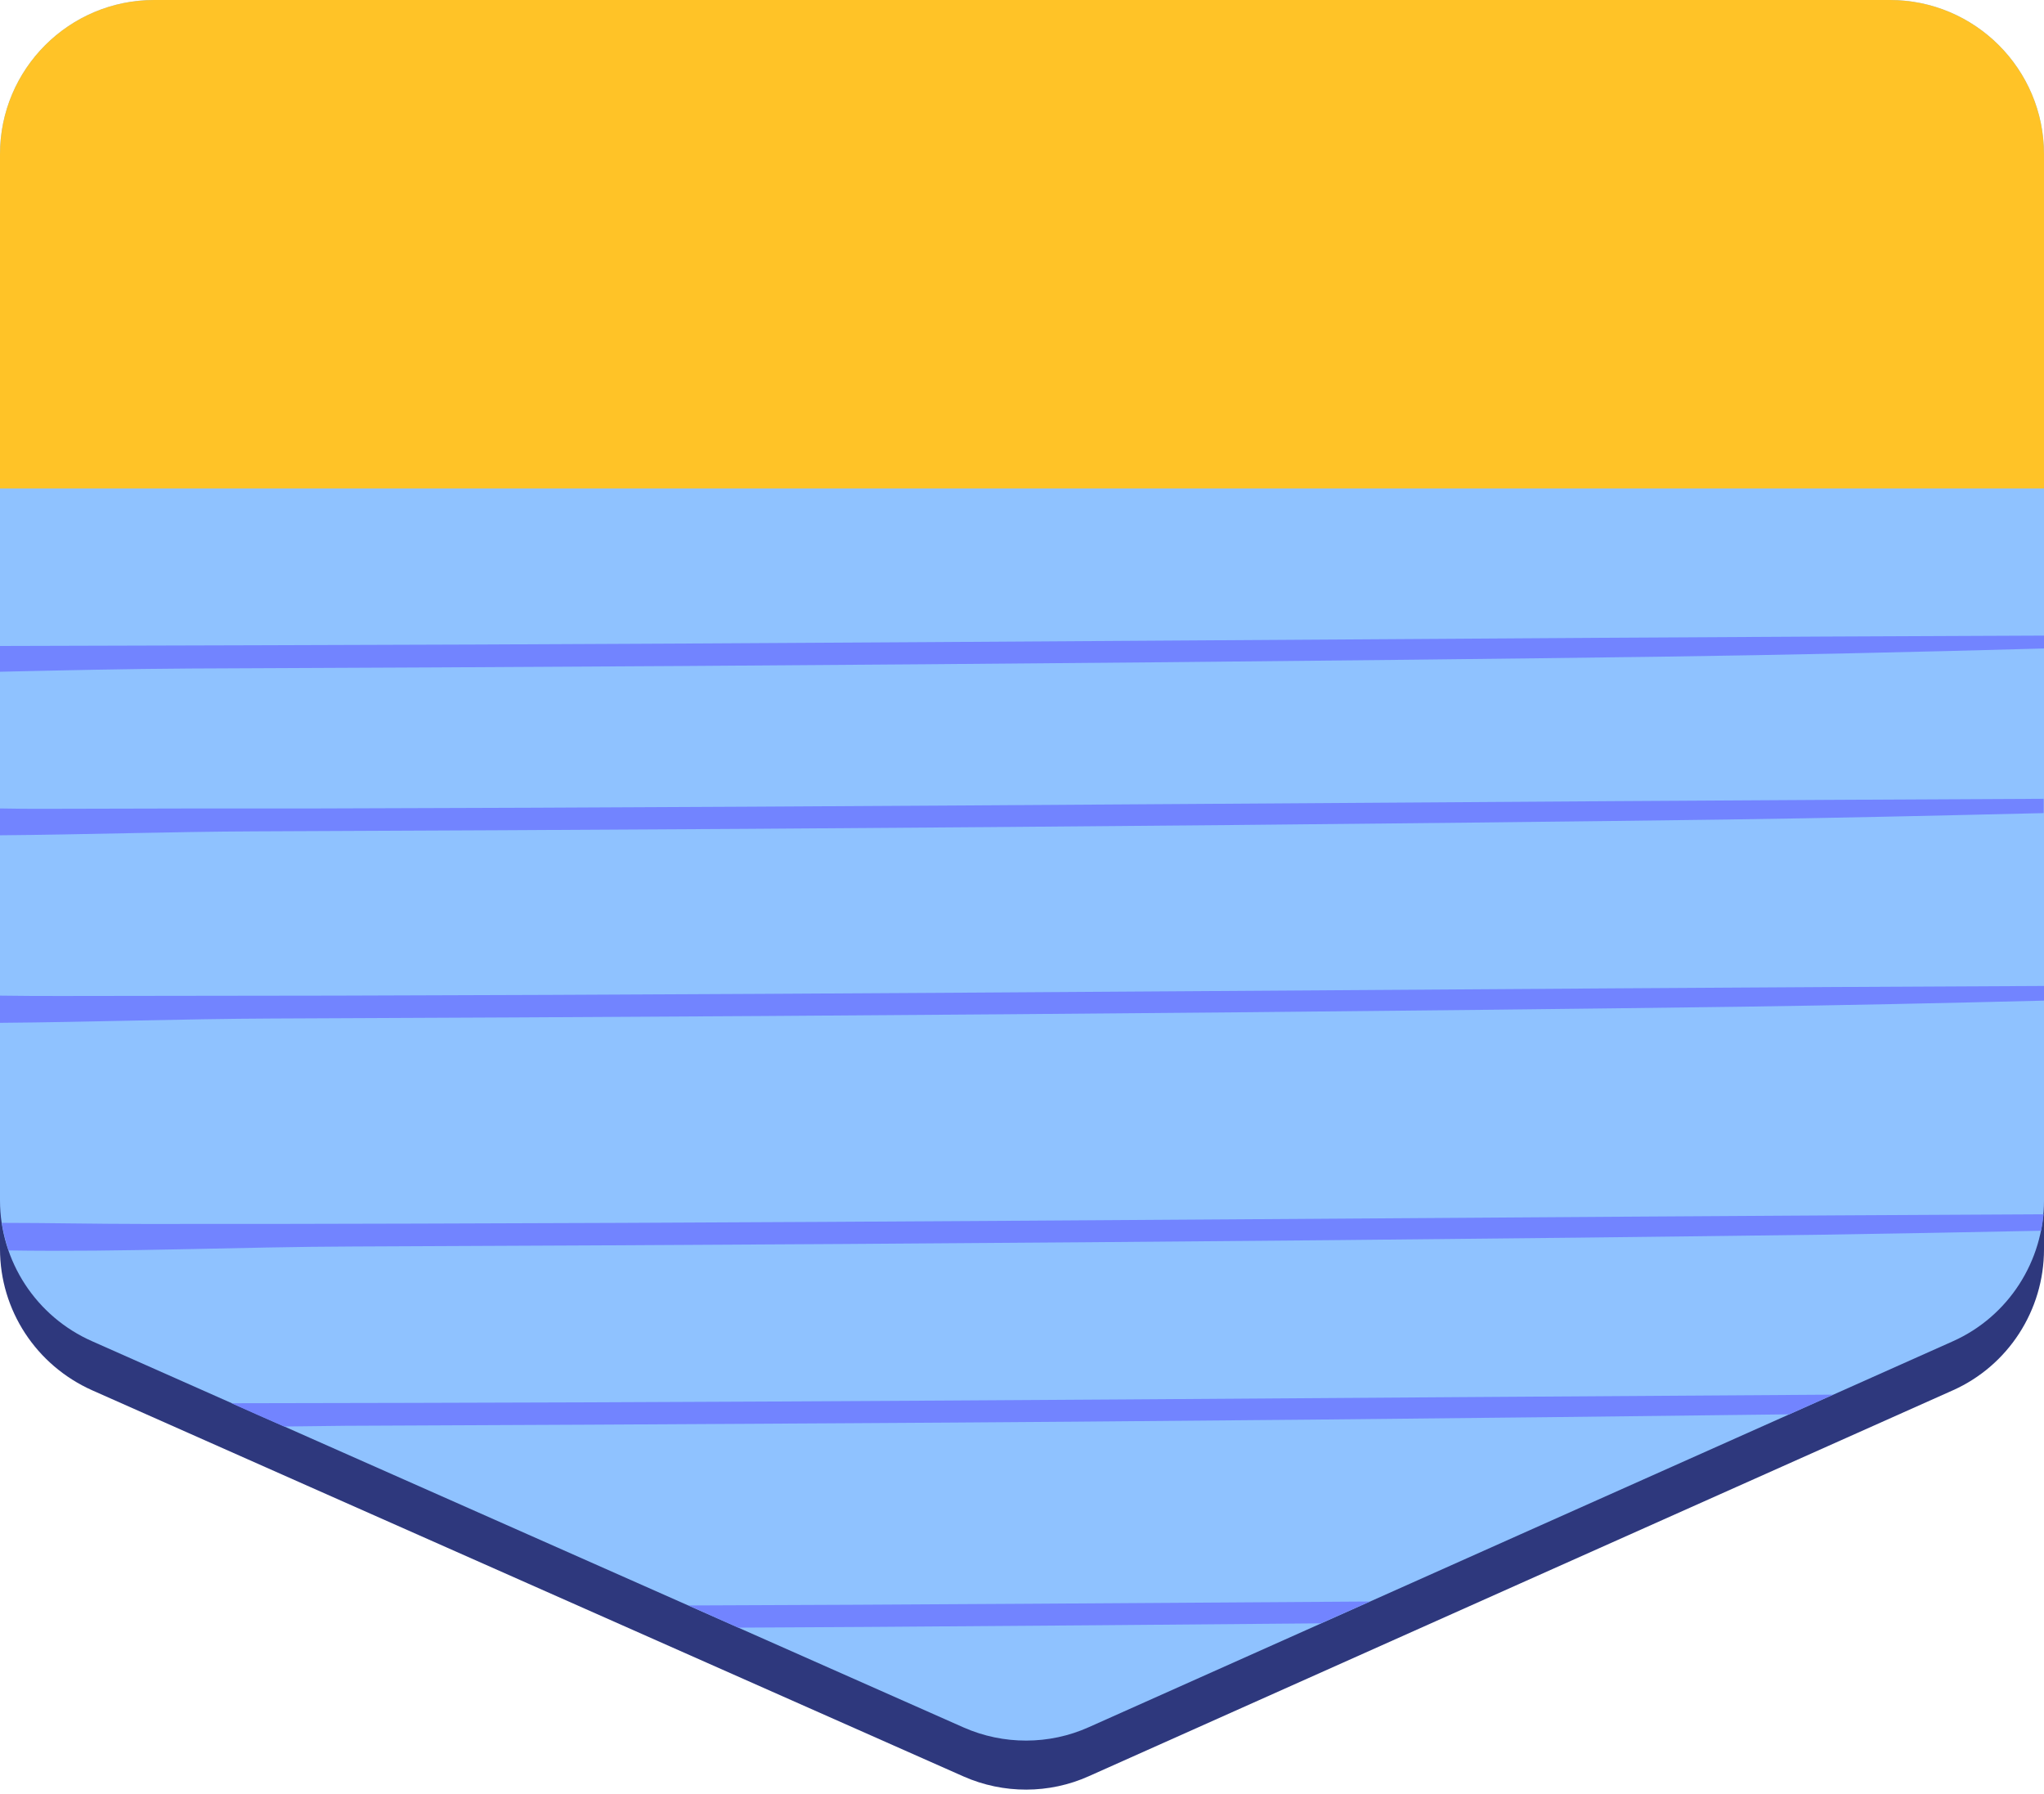 <?xml version="1.0" encoding="UTF-8" standalone="no"?><svg xmlns="http://www.w3.org/2000/svg" xmlns:xlink="http://www.w3.org/1999/xlink" fill="#000000" height="501.3" preserveAspectRatio="xMidYMid meet" version="1" viewBox="0.0 0.0 571.2 501.3" width="571.2" zoomAndPan="magnify"><g id="change1_1"><path d="M571.2,134.5V163 M571.2,163v186.1c0,17-10,32.5-25.5,39.4c-80.5,35.9-161,71.9-241.4,107.8 c-11.1,5-23.9,5-35,0.1c-81.2-36-162.4-71.9-243.5-107.9C10.1,381.5,0,366.1,0,349V56.8C0,33,19.3,13.7,43.1,13.7h485 c23.8,0,43.1,19.3,43.1,43.1v77.7" fill="#2e387d"/></g><g id="change2_1"><path d="M571.2,123v23 M571.2,146v189.4c0,17-10,32.5-25.5,39.4c-80.5,35.9-161,71.9-241.4,107.8 c-11.1,5-23.9,5-35,0.1c-81.2-36-162.4-71.9-243.5-107.9C10.1,367.9,0,352.4,0,335.4V43.1C0,19.3,19.3,0,43.1,0h485 c23.8,0,43.1,19.3,43.1,43.1V123" fill="#8fc2ff"/></g><g id="change3_1"><path d="M71.1,180.3c166.7-0.4,333.4-2.1,500.1-2.7v3.6c-35.8,1-71.5,1.8-107.4,2.3c-91.2,1.2-182.4,2-273.6,2.6 c-45.7,0.3-91.4,0.5-137.1,0.7c-17.6,0.1-35.4,0.5-53.1,0.9v-7.2C23.7,180.4,47.4,180.4,71.1,180.3z M12.9,226 c-4.3,0-8.6,0-12.9-0.1v7.5c23.9-0.2,47.7-1,71.3-1.1c45.7-0.2,91.4-0.4,137.1-0.7c91.2-0.6,182.4-1.4,273.6-2.6 c29.7-0.4,59.4-1.1,89.1-1.8v-4c-160.6,0.7-321.3,2.3-481.9,2.7C63.9,225.9,38.4,225.9,12.9,226z M17.5,278.3 c-5.8,0-11.6,0-17.5-0.1v7.6c25.4-0.2,50.8-1.1,75.9-1.2c45.7-0.2,91.4-0.4,137.1-0.7c91.2-0.6,182.4-1.4,273.6-2.6 c28.2-0.4,56.4-1,84.6-1.7v-4.1c-159.1,0.7-318.2,2.3-477.3,2.7C68.4,278.2,42.9,278.3,17.5,278.3z M40.2,342 c-13.2,0-26.5-0.3-39.7-0.3c0.4,2.6,1.1,5.2,1.9,7.7c32.1,0.5,64.4-1,96.3-1.1c45.7-0.2,91.4-0.4,137.1-0.7 c91.2-0.6,182.4-1.4,273.6-2.6c20.3-0.3,40.7-0.7,61-1.1c0.3-1.5,0.5-3,0.7-4.6c-151.4,0.7-302.9,2.2-454.4,2.6 C91.2,342,65.7,342,40.2,342z M500,395.2c4.1-1.8,8.2-3.7,12.3-5.5c-132.6,0.8-265.3,2-397.9,2.3c-16.6,0-33.1,0.1-49.7,0.1 c4.9,2.2,9.8,4.4,14.7,6.5c5.7-0.1,11.3-0.1,17-0.2c45.7-0.2,91.4-0.4,137.1-0.7C322.3,397.2,411.2,396.3,500,395.2z M382.8,447.5 c-63.5,0.4-127,0.9-190.4,1.1c4.6,2.1,9.3,4.1,13.9,6.2c12.1-0.1,24.2-0.1,36.3-0.2c42.2-0.3,84.3-0.6,126.5-1 C373.7,451.6,378.3,449.5,382.8,447.5z" fill="#7284ff"/></g><g id="change4_1"><path d="M571.2,136.5H419 M419,136.5H0V43.1C0,19.3,19.3,0,43.1,0h485c23.8,0,43.1,19.3,43.1,43.1v93.4" fill="#ffc327"/></g></svg>